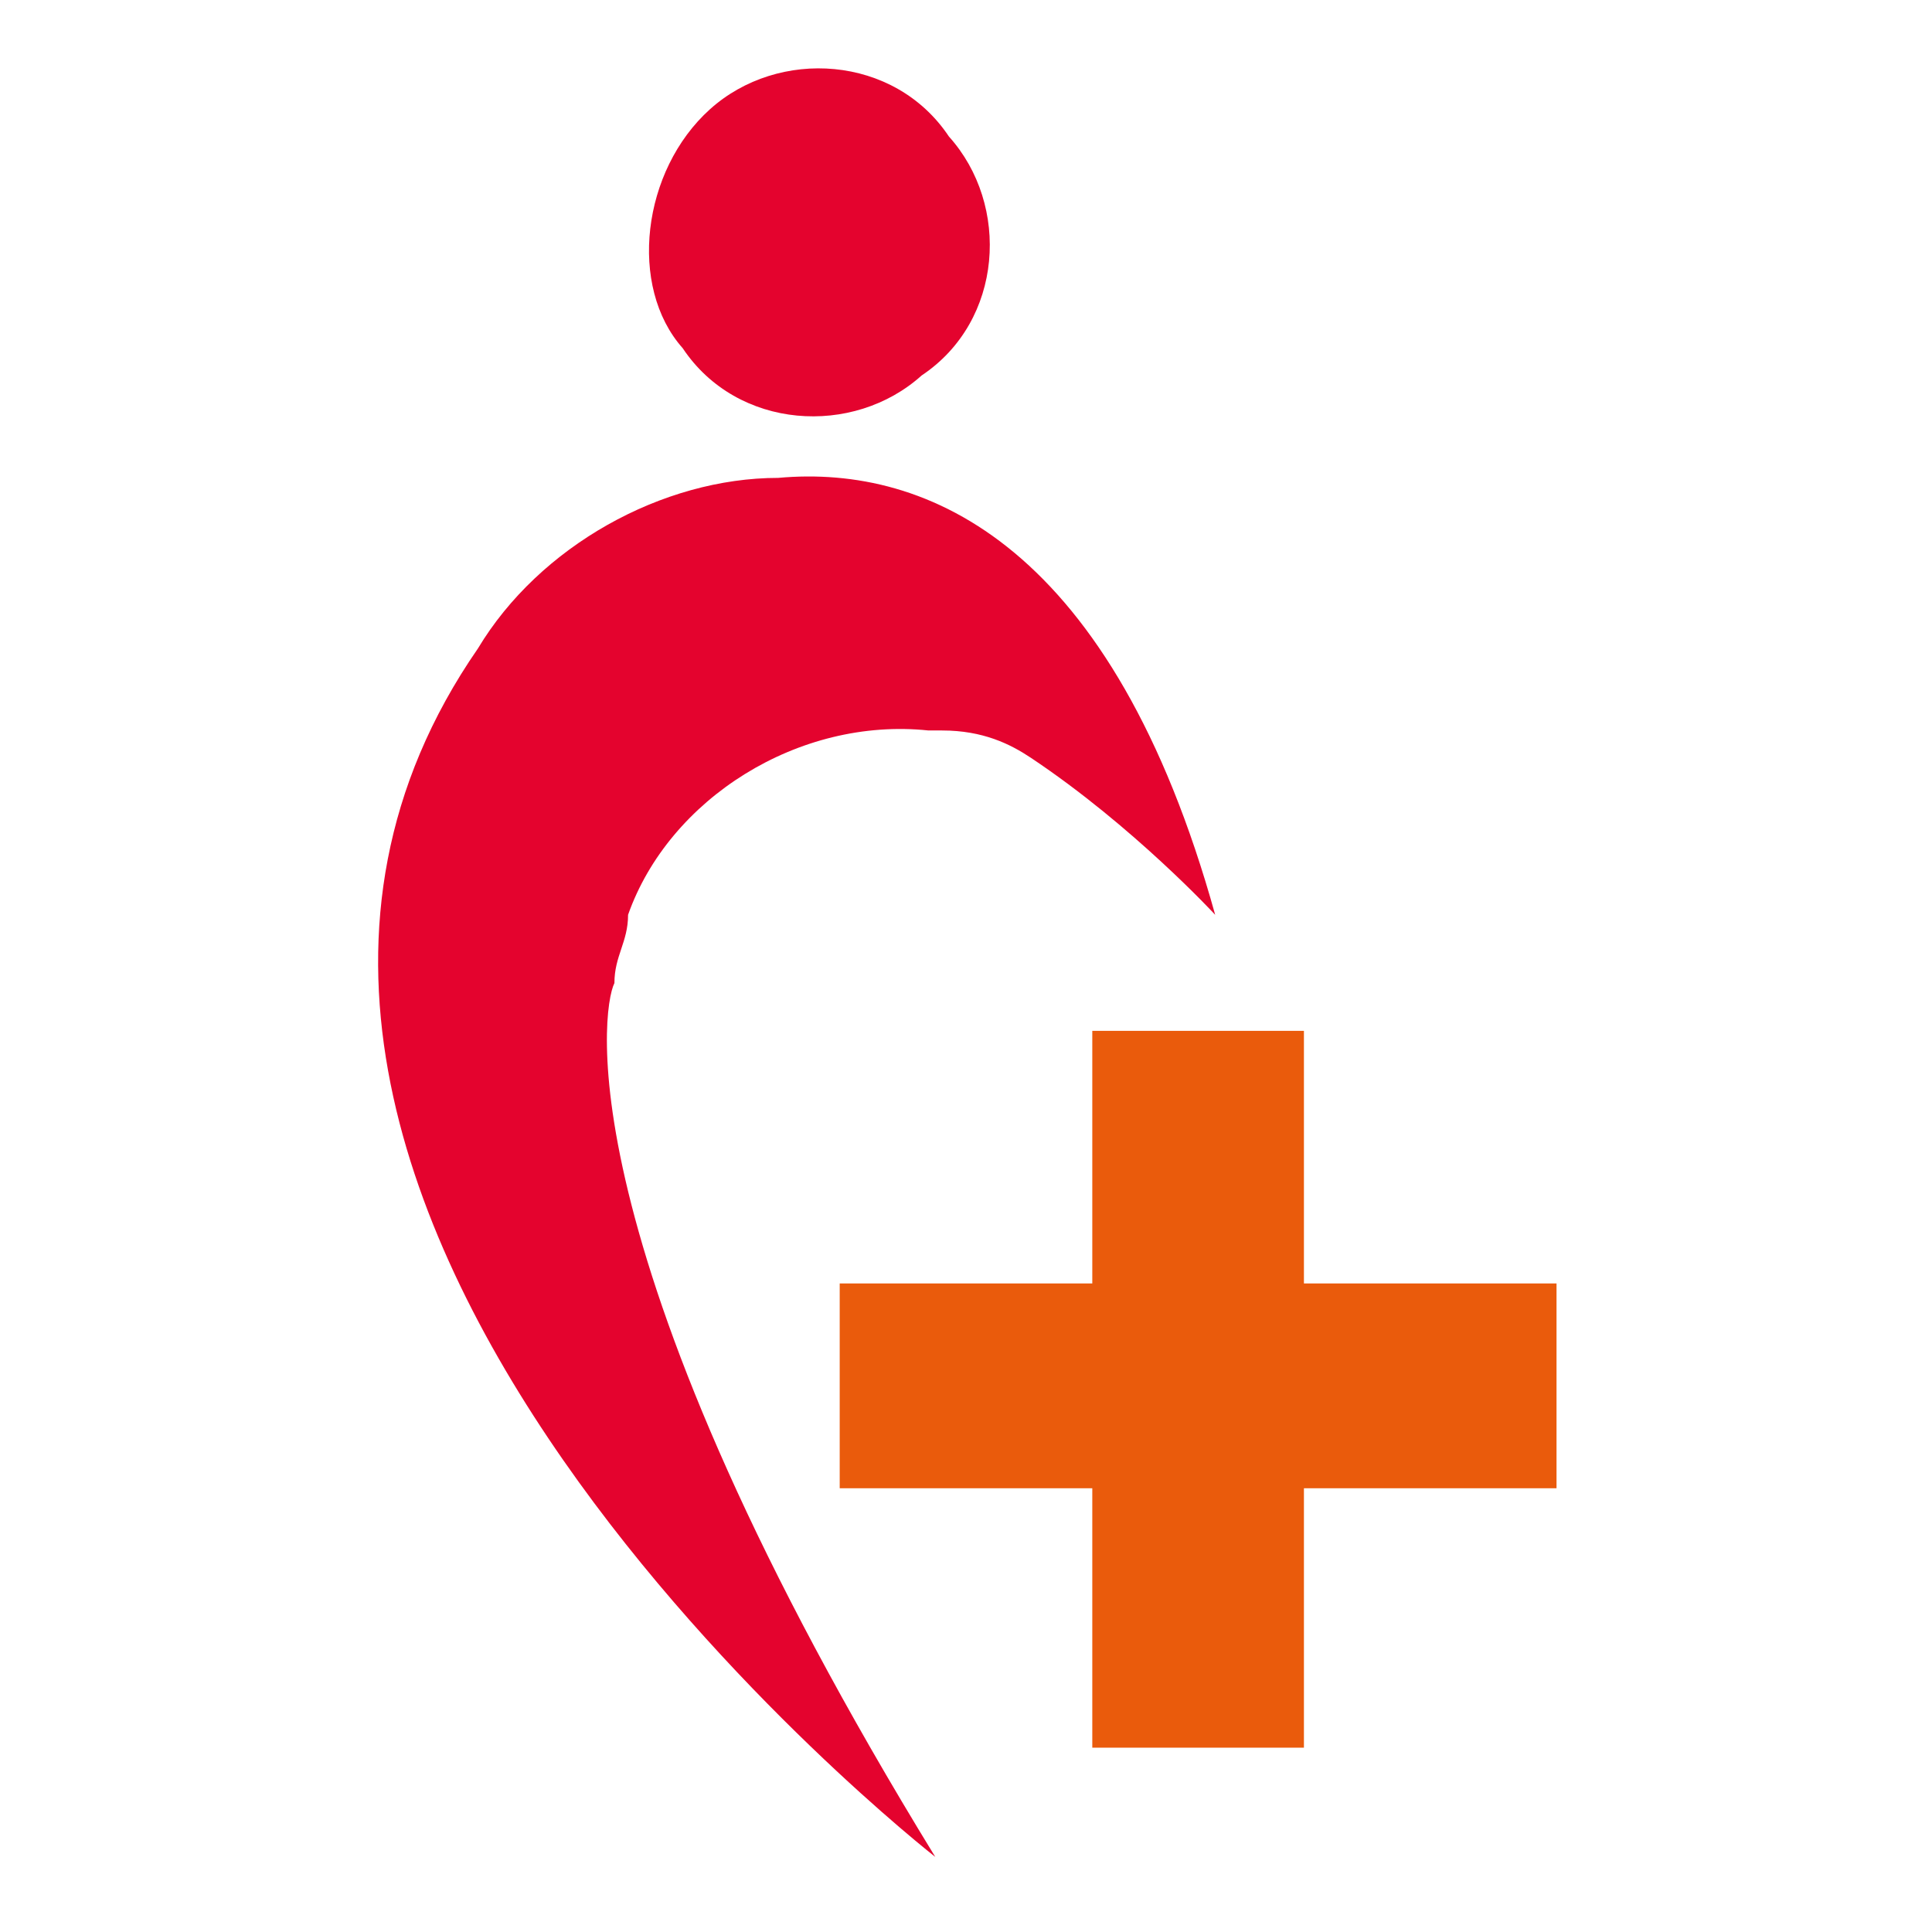 <?xml version="1.0" encoding="utf-8"?>
<!-- Generator: Adobe Illustrator 28.0.0, SVG Export Plug-In . SVG Version: 6.00 Build 0)  -->
<svg version="1.1" id="katman_1" xmlns="http://www.w3.org/2000/svg" xmlns:xlink="http://www.w3.org/1999/xlink" x="0px" y="0px"
	 viewBox="0 0 28.3 28.3" style="enable-background:new 0 0 28.3 28.3;" xml:space="preserve">
<style type="text/css">
	.st0{fill:#EA5B0C;}
	.st1{fill:#E4032E;}
</style>
<g>
	<g>
		<path class="st0" d="M16,21.8h-3.7v-3H16v-3.7h3.1v3.7h3.7v3h-3.7v3.8H16V21.8z"/>
	</g>
	<g>
		<g>
			<path class="st1" d="M10,5.1c0.8,1.2,2.5,1.3,3.5,0.4C14.7,4.7,14.8,3,13.9,2c-0.8-1.2-2.5-1.3-3.5-0.4S9.2,4.2,10,5.1z"/>
			<path class="st1" d="M9,14.4L9,14.4c0-0.4,0.2-0.6,0.2-1c0.6-1.7,2.5-2.9,4.4-2.7c0,0,0,0,0.2,0c0.6,0,1,0.2,1.3,0.4l0,0
				c1.5,1,2.7,2.3,2.7,2.3C16.3,8,13.6,6.8,11.4,7C9.7,7,7.9,8,7,9.5c-5.6,8.1,6.7,17.7,6.7,17.7C8.3,18.4,8.8,14.8,9,14.4z"/>
		</g>
	</g>
</g>
</svg>
